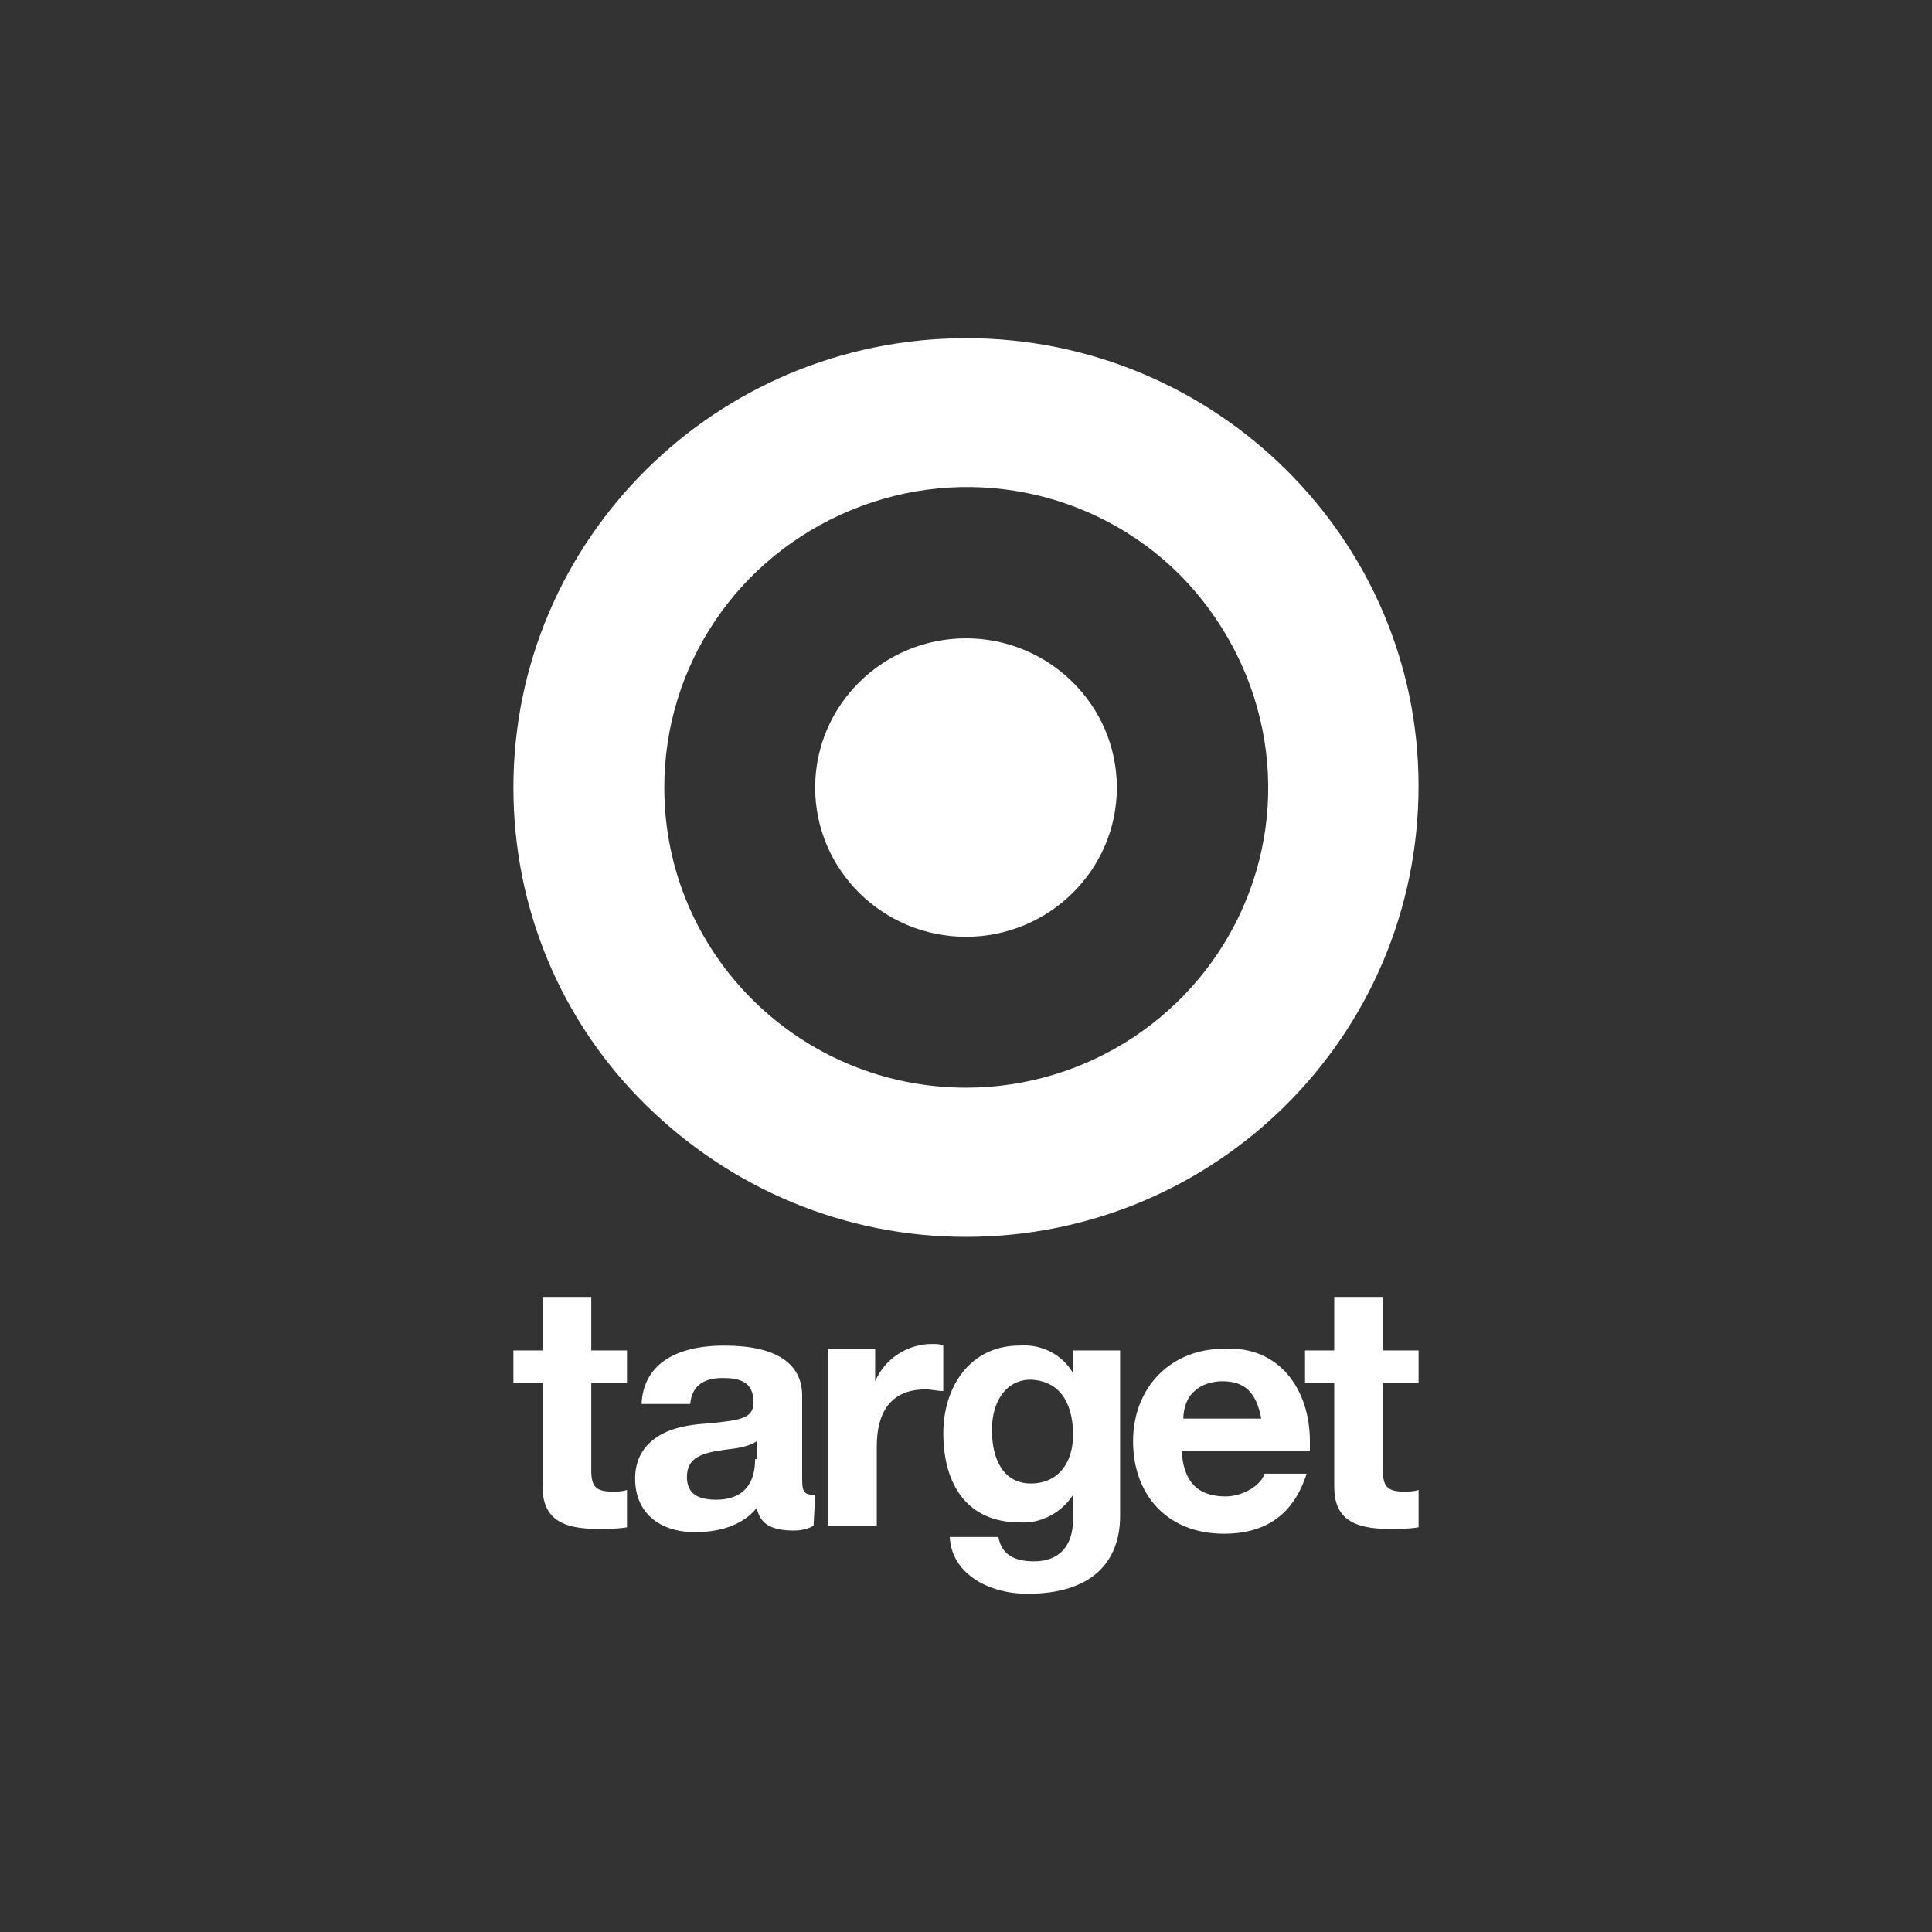 <?xml version="1.0" encoding="UTF-8"?>
<svg id="Layer_1" data-name="Layer 1" xmlns="http://www.w3.org/2000/svg" viewBox="0 0 500 500">
  <rect x="0" y="0" width="500" height="500" fill="#333333" stroke="none"/>
  <defs>
    <style>
      .cls-1 {
        fill: #fff;
        fill-rule: evenodd;
      }
    </style>
  </defs>
  <path class="cls-1" d="M250,87.53c-64.65,0-117.13,52.06-117.13,116.29,0,31.07,12.17,60.45,34.42,82.28,22.25,21.83,51.64,34,82.7,34,64.65,0,117.13-52.06,117.13-116.71,0-63.81-52.48-115.87-117.13-115.87ZM322.21,233.63c-12.17,28.97-40.72,47.86-72.21,47.86-42.82,0-78.08-34.42-78.08-77.66,0-31.49,18.89-59.61,48.28-71.79,29.39-12.17,62.97-5.46,85.22,16.79,22.25,22.67,28.97,55.83,16.79,84.8ZM289.04,203.82c0,21.41-17.63,38.62-39.04,38.62s-39.04-17.21-39.04-38.62,17.63-38.62,39.04-38.62,39.04,17.21,39.04,38.62h0ZM153.02,335.64v13.85h9.24v8.4h-9.24v22.67c0,4.2,1.26,5.46,5.46,5.46,1.26,0,2.52,0,3.78-.42v9.66c-2.52.42-5.04.42-7.56.42-9.66,0-14.27-2.94-14.27-10.92v-26.87h-7.56v-8.4h7.56v-13.85s12.59,0,12.59,0ZM210.96,386.86c-2.52,0-3.36-.42-3.36-3.78h0v-21.83c0-8.4-6.72-13.01-20.15-13.01s-20.99,5.46-21.41,15.11h12.59c.42-4.62,3.36-6.72,8.4-6.72,4.2,0,7.98.84,7.98,6.3,0,4.2-3.36,4.62-11.75,5.46-7.56.42-11.75,2.1-14.69,4.62s-4.2,5.88-4.2,9.66c0,8.82,6.3,13.85,15.53,13.85,7.56,0,13.01-2.52,15.95-6.3.84,4.2,3.78,5.88,9.66,5.88,1.68,0,3.78-.42,5.04-1.26l.42-7.98h0ZM195.42,377.62c0,6.72-3.36,10.5-10.08,10.5-5.46,0-7.56-2.1-7.56-5.88,0-5.04,3.78-6.3,10.5-7.14,4.2-.42,6.3-1.26,7.56-2.1v4.62h-.42ZM244.12,359.99v-11.75c-.84-.42-1.68-.42-2.94-.42-6.3,0-12.17,3.78-14.69,9.66h0v-8.4h-12.17v45.76h12.59v-20.57c0-8.4,3.36-14.69,12.59-14.69,1.68,0,2.94.42,4.62.42ZM277.71,355.37h0c-2.94-5.04-8.4-7.56-13.85-7.14-13.01,0-19.73,10.92-19.73,22.67,0,13.43,6.3,23.09,19.73,23.09,5.46.42,10.92-2.52,13.85-7.14h0v6.3c0,7.14-3.78,10.92-10.08,10.92-5.04,0-8.4-1.68-9.24-6.3h-12.59c.42,9.24,9.66,14.69,20.15,14.69,16.79,0,23.93-8.4,23.93-20.15v-42.82h-12.17s0,5.88,0,5.88ZM277.71,371.33c0,7.14-3.78,12.59-10.92,12.59s-10.08-6.3-10.08-13.85,3.78-13.01,10.08-13.01c8.82.42,10.92,7.98,10.92,14.27ZM339,373v2.52h-33.17c.42,7.98,4.2,11.75,11.33,11.75,4.62,0,9.24-2.94,10.08-5.88h10.92c-3.36,10.5-10.5,15.53-21.41,15.53-14.69,0-23.51-10.08-23.51-23.93s9.66-23.93,23.51-23.93c14.27-.84,22.25,10.5,22.25,23.93ZM326.41,367.13c-1.26-6.72-4.2-9.66-10.08-9.66-2.52,0-5.46.84-7.14,2.52-2.1,1.68-2.94,4.62-2.94,7.14,0,0,20.15,0,20.15,0ZM357.89,335.64v13.85h9.24v8.4h-9.24v22.67c0,4.2,1.26,5.46,5.46,5.46,1.26,0,2.52,0,3.78-.42v9.66c-2.52.42-5.04.42-7.56.42-9.66,0-14.27-2.94-14.27-10.92v-26.87h-7.56v-8.4h7.56v-13.85s12.59,0,12.59,0Z"/>
</svg>